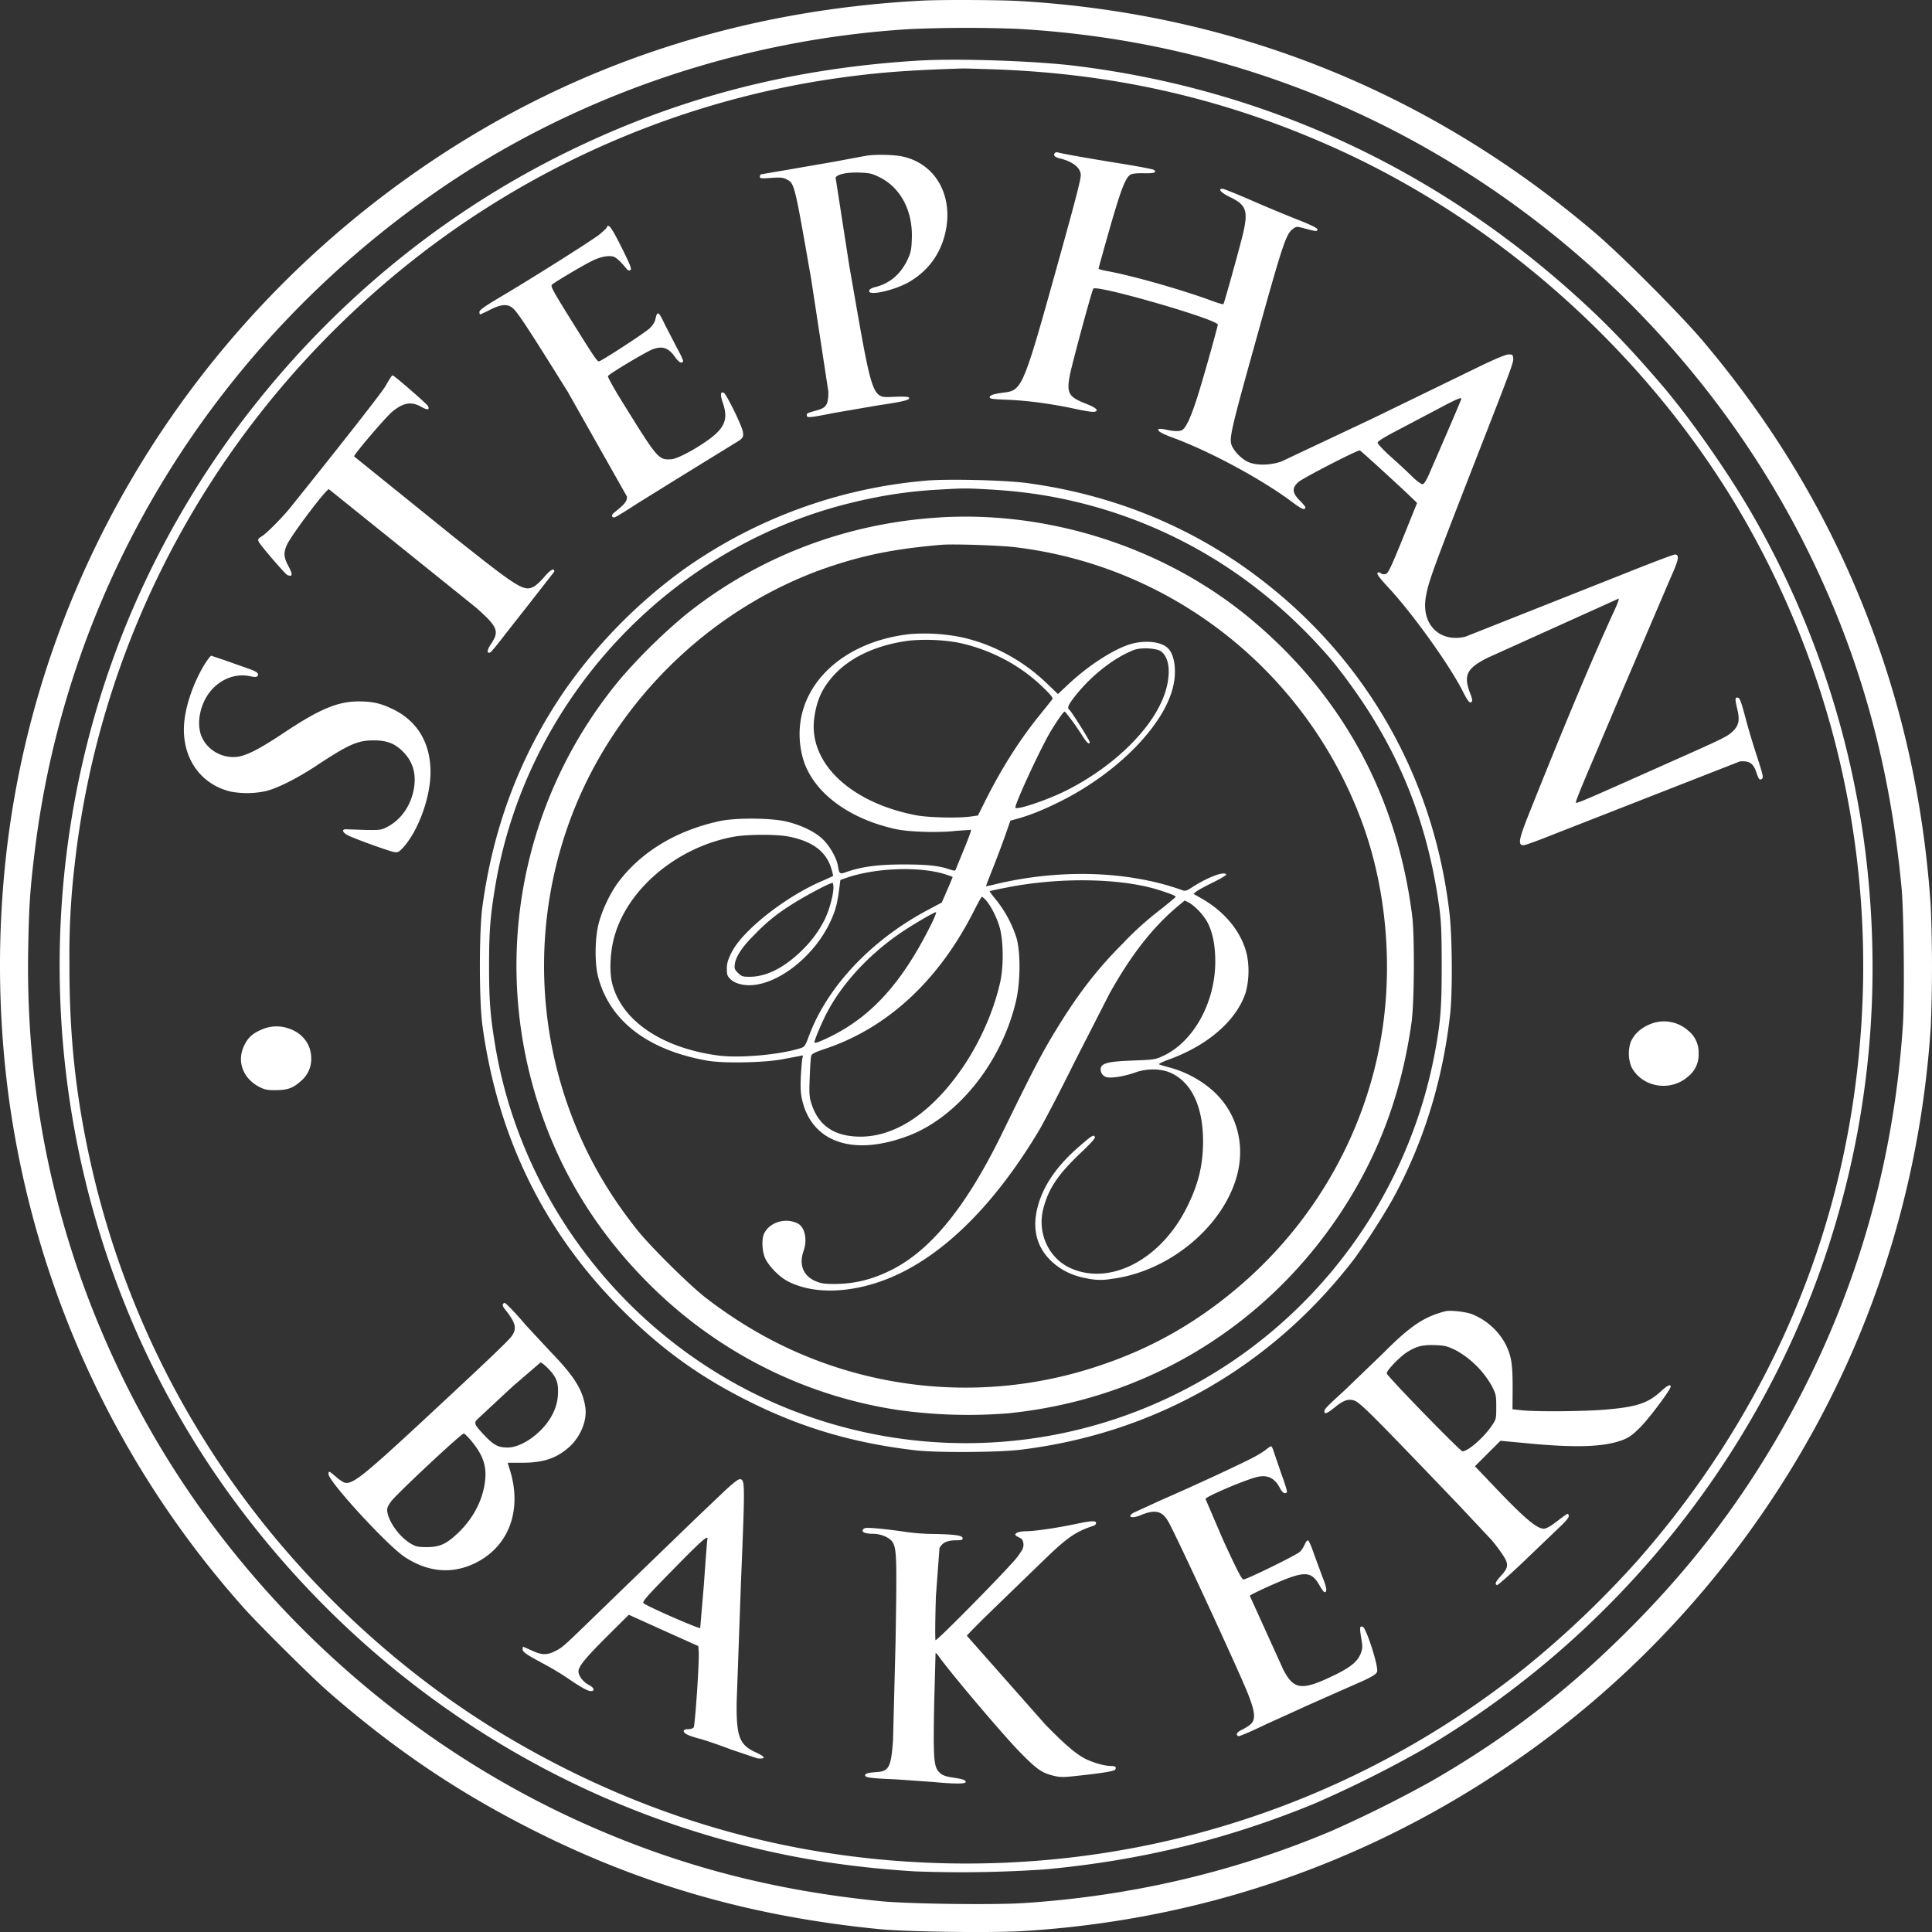 <svg xmlns="http://www.w3.org/2000/svg" width="100" height="100" fill="#fff" xmlns:v="https://vecta.io/nano"><rect width="100%" height="100%" fill="#333333" stroke="none"/><path d="M47.733.033C38.376.519 29.84 3.31 22.341 8.341 10.2 16.478 2.196 29.337.396 43.595a51.58 51.58 0 0 0 .066 13.267c1.359 9.851 5.575 18.993 12.174 26.382.795.887 3.52 3.593 4.367 4.328 3.415 2.975 6.671 5.175 10.572 7.146 5.641 2.85 11.347 4.486 17.959 5.136 1.445.138 5.759.197 7.4.099 8.956-.545 17.355-3.363 24.775-8.308 4.748-3.159 8.858-7.053 12.299-11.631 5.883-7.842 9.278-17.023 9.928-26.861a76.36 76.36 0 0 0 0-6.239c-.328-4.926-1.307-9.628-2.922-14.041-2.042-5.589-4.912-10.521-8.838-15.184-1.175-1.392-4.275-4.505-5.667-5.681C73.953 4.742 63.893.703 52.757.053c-.998-.059-4.084-.072-5.023-.02zm5.023 1.465c5.03.296 9.758 1.294 14.38 3.034 11.275 4.249 20.815 12.833 26.266 23.63 2.797 5.556 4.406 11.237 5.023 17.798.118 1.195.158 5.655.072 7.04-.486 7.52-2.6 14.587-6.31 21.069-2.101 3.671-4.537 6.883-7.551 9.943-3.323 3.376-6.573 5.898-10.572 8.196a65.11 65.11 0 0 1-5.115 2.548c-5.043 2.134-10.421 3.395-16.015 3.75-1.583.098-5.91.039-7.335-.099-5.542-.552-10.368-1.806-15.201-3.947-10.401-4.61-19.069-12.945-24.033-23.118-3.415-6.994-5.05-14.396-4.905-22.231.039-2.194.092-3.008.315-4.86 1.628-13.798 9.101-26.165 20.71-34.263 7.124-4.972 15.805-7.96 24.657-8.485a69.62 69.62 0 0 1 5.614-.007zm-5.252 1.641c-6.73.414-12.68 1.99-18.498 4.899-6.402 3.205-12.036 7.907-16.468 13.752a47.39 47.39 0 0 0-5.404 9.129c-6.901 15.44-4.866 33.665 5.26 47.122 6.179 8.222 14.702 14.16 24.394 17.003 3.441 1.011 6.75 1.583 10.585 1.819a63.96 63.96 0 0 0 6.73-.105c4.971-.46 9.482-1.57 13.96-3.415a60.46 60.46 0 0 0 5.542-2.765c9.738-5.701 17.23-14.856 20.829-25.443 2.173-6.403 2.929-13.069 2.246-19.9-.65-6.594-2.758-13.089-6.1-18.816-1.241-2.121-3.158-4.853-4.603-6.535-1.471-1.714-2.581-2.883-3.9-4.105C74.59 8.833 65.574 4.617 55.613 3.402c-2.141-.256-6.094-.387-8.109-.263zm4.203.46c6.323.25 12.082 1.622 17.723 4.216 8.602 3.954 16.18 10.896 20.888 19.118 5.161 9.037 7.124 19.414 5.641 29.797-1.261 8.866-5.115 17.128-11.196 24.037a50.09 50.09 0 0 1-5.857 5.576c-9.456 7.553-21.341 11.066-33.469 9.891-5.601-.545-10.913-2.075-15.989-4.597-3.355-1.668-6.317-3.599-9.127-5.95-7.98-6.68-13.391-15.513-15.624-25.476-.775-3.468-1.11-6.581-1.103-10.311a39.91 39.91 0 0 1 .276-5.195c1.366-12.13 7.545-23.256 17.237-31.025 6.442-5.162 14.19-8.511 22.326-9.648 2.029-.282 3.5-.394 6.337-.486.164-.007 1.037.02 1.937.053zm2.901 4.315c-.112.112-.026.217.236.282.689.164 1.096.493 1.096.873 0 .243-.282 1.327-1.28 4.906-1.661 5.97-1.766 6.226-2.646 6.338-.565.072-.768.138-.788.236-.013.092.118.112.952.144 1.064.046 2.318.217 3.513.479.427.092.84.158.926.145.302-.039.138-.21-.407-.42-.906-.355-1.011-.545-.834-1.478.118-.611 1.143-4.4 1.215-4.479.197-.21 6.442 1.596 6.442 1.865 0 .085-.604 2.259-.926 3.317-.414 1.379-.716 2.062-.952 2.154-.158.059-.44.046-.808-.039-.184-.039-.355-.053-.381-.026-.085.085.151.23.801.466 1.924.716 4.616 2.174 6.153 3.336.46.348.644.414.644.243 0-.033-.131-.197-.296-.355-.387-.394-.407-.65-.059-.952.236-.21 3.08-1.675 3.178-1.635.059.02 1.904 1.707 2.581 2.351l.381.368-.735 1.819c-.63 1.55-.768 1.832-.893 1.859a.31.31 0 0 1-.256-.039c-.066-.059-.118-.066-.164-.02-.052.052.099.256.499.69 1.261 1.34 3.191 4.026 3.894 5.405.276.545.381.676.473.584.052-.053.039-.158-.053-.394-.381-.978-.217-1.333.873-1.885l6.79-3.067c.039 0-.053.256-.197.571-1.09 2.358-2.541 5.806-4.367 10.383-.624 1.543-.67 1.832-.328 1.806.098-.007.84-.282 1.642-.604l9.528-3.73c.492-.039.696.092.854.571.125.368.164.414.295.328.079-.053.039-.23-.243-1.097a39.54 39.54 0 0 1-.571-1.891c-.282-1.071-.341-1.215-.466-1.215s-.125.079.007.637c.125.545.066.814-.249 1.117-.282.263-.433.341-3.27 1.602-4.813 2.148-4.826 2.148-4.846 2.062-.013-.046.368-.985.841-2.082l1.51-3.566 2.535-5.93c.44-.979.486-1.215.256-1.248-.072-.007-1.267.447-2.659 1.005l-8.201 3.251c-1.333.315-2.285-.63-2.049-2.043.131-.788.348-1.373 2.469-6.824 2.016-5.162 2.075-5.326 2.055-5.55-.02-.177-.039-.197-.25-.191-.144.007-.683.23-1.445.598l-5.549 2.699-4.761 2.246c-.552.191-1.234.21-1.655.046-.401-.151-.88-.663-.946-.998-.066-.361.099-1.057 1.188-4.959 1.504-5.412 1.655-5.871 2.023-6.134.177-.131.19-.131.624-.013.571.151.637.158.637.039 0-.066-.341-.236-1.051-.512-.578-.23-1.661-.677-2.403-1.005-.742-.322-1.399-.584-1.458-.584-.263 0-.079.204.381.427.86.414.965.716.663 1.97-.217.88-.959 3.533-.998 3.579-.02.013-.309-.066-.637-.191-1.576-.578-4.104-1.294-5.378-1.524-.249-.046-.447-.099-.447-.125s.25-.926.558-2.01c.591-2.069.841-2.719 1.097-2.857.098-.059.348-.079.689-.072.525.013.69-.039.525-.171-.039-.039-.847-.19-1.786-.342-1.569-.25-2.935-.493-3.191-.565-.053-.013-.118-.007-.144.02zM75.64 20.642c0 .033-.644 1.543-1.675 3.908-.125.289-.256.499-.322.512-.059.013-.269-.131-.486-.335-.401-.387-.401-.394-1.281-1.189-.315-.289-.571-.571-.571-.624 0-.072.348-.289 1.005-.63l2.081-1.097c.998-.532 1.248-.637 1.248-.545zM44.943 8.045c-.105.013-.873.158-1.707.315l-2.659.46-1.195.204c-.026.02-.052.079-.052.131 0 .079.092.092.578.053.473-.033.617-.02.788.066.433.223.414.151 1.294 5.195l.886 5.799c0 .67-.099.834-.578.966-.545.158-.538.151-.538.263 0 .144.158.125 1.418-.125l2.292-.394c1.287-.19 1.629-.276 1.589-.387-.02-.059-.236-.072-.742-.053-1.234.039-1.103.407-2.364-6.817l-.703-4.532c.112-.177.597-.276 1.234-.256.519.02.65.046 1.031.236 1.103.539 1.74 1.754 1.681 3.192-.02.585-.052.716-.236 1.11-.361.736-.913 1.202-1.648 1.386-.21.053-.309.112-.322.197-.059.289 1.379-.039 2.121-.492.827-.499 1.399-1.208 1.701-2.095.683-2.056-.243-3.973-2.108-4.367-.414-.092-1.294-.112-1.76-.053zm-13.534 3.724c-.02.053-.204.223-.407.387-.427.328-3.355 2.18-5.05 3.185-.86.512-1.136.703-1.136.801 0 .072.013.131.033.131s.25-.105.512-.236c.552-.283.88-.315 1.143-.118.249.177.775.979 2.883 4.361l3.066 5.425c.007.243-.112.387-.67.834-.145.118-.138.243.02.243.046 0 .578-.322 1.175-.716l2.16-1.34 3.145-1.937c.177-.145.203-.197.171-.42-.039-.315-.86-1.99-.998-2.043-.171-.066-.184.105-.039.532.243.716.138 1.136-.387 1.616-.565.512-1.891 1.267-2.265 1.294-.683.046-.696.039-2.626-3.08-.387-.624-.689-1.176-.67-1.222.039-.105 1.996-1.274 2.325-1.392.499-.177.808-.072 1.142.401.21.289.341.361.42.23.02-.033-.112-.328-.295-.657l-.63-1.215c-.355-.749-.407-.775-.519-.263-.026.105-.151.296-.289.427-.243.23-2.508 1.708-2.627 1.708-.092 0-.302-.315-1.445-2.154-.913-1.465-1.064-1.74-.985-1.813.131-.125 1.596-.998 2.068-1.228.433-.217.834-.296 1.103-.23.145.033.374.243.676.611.085.112.145.131.217.085.079-.046 0-.25-.46-1.176-.525-1.044-.676-1.254-.762-1.031zM20.24 19.506a10.34 10.34 0 0 0-.289.479c-.171.309-2.318 3.047-4.938 6.305-.4.493-1.195 1.3-1.445 1.458-.223.138-.236.171-.171.302.125.23 1.366 1.668 1.477 1.714.276.105.289-.02.059-.453-.25-.466-.263-.683-.092-1.09.21-.486 2.082-2.975 2.187-2.896l7.591 6.108c1.13.992 1.235 1.235.821 1.859-.236.342-.263.552-.066.479.052-.02.414-.46.801-.972l1.162-1.478 1.353-1.734c0-.21-.184-.112-.525.282-.19.223-.427.44-.532.493-.512.269-.795.092-4.13-2.561l-5.174-4.177c-.033-.079 1.642-2.043 1.976-2.318.571-.466.978-.538 1.484-.256.335.19.466.177.361-.039-.053-.105-1.753-1.583-1.826-1.583-.013 0-.052.039-.085.079zm27.69 5.372a25.4 25.4 0 0 0-12.555 4.604 26.46 26.46 0 0 0-6.048 6.114c-2.344 3.363-3.789 7.119-4.36 11.349-.171 1.274-.171 4.834 0 6.108.781 5.792 3.204 10.731 7.23 14.744 2.049 2.043 3.986 3.441 6.494 4.702 2.778 1.399 5.476 2.194 8.681 2.568 1.11.131 4.307.112 5.483-.033 6.974-.86 13.015-4.335 17.283-9.93a36.5 36.5 0 0 0 1.917-2.982c1.615-2.929 2.627-6.193 3.007-9.661.125-1.136.105-4.026-.039-5.215-.827-7.099-4.406-13.299-10.119-17.529-3.408-2.529-7.407-4.131-11.754-4.715-1.136-.151-4.078-.223-5.22-.125zm3.336.46c2.036.118 3.756.414 5.601.946 4.603 1.346 8.635 3.947 11.905 7.704.486.552 1.3 1.655 1.845 2.482 2.108 3.198 3.349 6.581 3.887 10.541.092.703.118 1.32.118 2.988 0 2.194-.059 2.922-.368 4.564a24.86 24.86 0 0 1-10.539 15.946c-6.75 4.525-15.208 5.445-22.779 2.463-7.998-3.146-13.881-10.39-15.3-18.829-.263-1.576-.322-2.364-.322-4.144s.059-2.568.322-4.138c1.602-9.543 8.878-17.437 18.255-19.794 1.615-.407 3.093-.637 4.662-.722 1.34-.079 1.464-.079 2.712-.007zm-2.613 1.444c-4.852.289-9.423 2.036-13.166 5.037a29.17 29.17 0 0 0-3.342 3.277c-5.325 6.364-6.842 15.02-4.012 22.848 1.123 3.1 2.85 5.838 5.22 8.269 3.546 3.645 8.116 6.003 13.1 6.764a26.18 26.18 0 0 0 5.713.177c7.006-.703 13.126-4.341 17.06-10.134 2.055-3.028 3.303-6.311 3.835-10.101.145-1.044.164-4.459.033-5.517-.781-6.16-3.566-11.322-8.254-15.276-4.406-3.717-10.394-5.694-16.186-5.346zm3.901 1.543c8.182.985 15.116 6.502 17.966 14.291 1.294 3.553 1.622 7.763.88 11.559-.906 4.689-3.382 8.991-6.987 12.17-2.298 2.023-4.734 3.428-7.584 4.367a21.7 21.7 0 0 1-15.556-.709c-1.642-.716-3.25-1.675-4.761-2.844-.86-.67-2.902-2.693-3.559-3.533-1.018-1.287-1.812-2.528-2.482-3.862a21.82 21.82 0 0 1-.755-17.864c2.384-5.95 7.44-10.698 13.474-12.649 1.76-.571 3.303-.86 5.529-1.051.611-.053 3.02.026 3.835.125zm-5.49 4.5c-3.9.447-6.317 3.218-5.529 6.338.453 1.76 2.298 3.198 4.826 3.75.683.151 2.219.197 3.126.092l.775-.053c.02.02-.145.473-.368 1.011l-.433 1.057c-.02.059-.085.052-.269-.007-.578-.204-1.182-.269-2.443-.269-1.307 0-2.173.118-2.968.401-.315.112-.341.085-.407-.315-.066-.407-.414-1.025-.768-1.373-.401-.394-1.083-.729-1.865-.926-.794-.197-2.653-.217-3.513-.026-2.206.479-4.019 1.57-5.201 3.126-.433.565-.873 1.491-1.051 2.213-.184.755-.197 2.003-.026 2.68.584 2.305 2.567 3.835 5.686 4.38.808.138 2.824.105 3.809-.066l.978-.184c.145-.046.151-.033.112.112-.026.085-.059.512-.085.946-.026.598-.007.893.072 1.235.519 2.207 2.686 2.922 5.535 1.826 2.574-.998 4.839-3.875 5.549-7.04.217-.992.217-2.502 0-3.212a6.16 6.16 0 0 0-1.038-1.931c-.204-.243-.355-.453-.342-.466a20.34 20.34 0 0 1 .873-.184c2.751-.545 5.903-.492 7.88.125.598.191.893.309.873.355-.013.026-.328.295-.709.598a16.55 16.55 0 0 0-2.042 1.832c-1.379 1.379-2.397 2.719-3.605 4.729-.657 1.103-1.103 1.964-2.646 5.123-1.819 3.711-3.618 5.944-5.627 6.988-1.018.525-1.95.762-3.027.768-.519 0-.703-.026-.978-.144-.65-.276-.873-.854-.624-1.57.204-.578.066-1.221-.295-1.412-.617-.322-1.445-.085-1.74.499-.131.243-.125.814.007 1.202.145.414.703 1.011 1.188 1.274 1.228.65 3.021.657 4.859.007 2.896-1.025 5.706-3.704 8.136-7.75.309-.519 1.149-2.134 1.865-3.586l1.812-3.546c1.123-2.01 2.226-3.422 3.52-4.512l.374-.309.21.105c.328.171.808.69.998 1.084.25.506.374 1.163.374 1.97 0 2.115-1.123 4.151-2.692 4.88-.407.19-.479.204-1.576.243-1.228.046-1.589.131-1.655.381a.41.41 0 0 0 .295.479c.256.066.913-.039 1.491-.243.63-.223 1.366-.204 1.871.039 1.07.512 1.642 1.773 1.635 3.579-.013 1.254-.263 2.239-.886 3.454-1.372 2.666-3.979 3.986-6.008 3.041-1.11-.519-1.694-1.813-1.379-3.047.263-1.038.749-1.767 1.904-2.87.584-.552.808-.801.768-.867-.072-.118-.151-.072-.814.506-1.169 1.011-1.871 2.043-2.154 3.152-.289 1.13-.033 2.088.742 2.804.492.453 1.09.742 1.839.873a3.19 3.19 0 0 0 1.254.02c2.81-.348 5.522-2.476 6.389-5.018.545-1.596.23-3.244-.834-4.407-.637-.703-1.615-1.274-2.587-1.524-.249-.066-.486-.138-.512-.158-.026-.026.177-.125.46-.23 2.055-.729 3.572-2.049 4.032-3.514a4.33 4.33 0 0 0 .059-1.905c-.263-1.176-1.136-2.253-2.39-2.955l-.381-.217.151-.125c.085-.066.473-.276.86-.466s.696-.374.683-.407c-.066-.197-.952.131-1.74.644-.355.223-.361.23-.624.131-1.497-.525-3.263-.808-5.096-.808-1.497 0-2.988.177-4.459.525a5.85 5.85 0 0 1-.512.112c-.007-.007.158-.44.368-.965a54.69 54.69 0 0 0 .637-1.694l.256-.736.263-.072c.663-.177 1.32-.433 2.167-.847 2.981-1.445 5.45-3.901 5.975-5.944.21-.801.118-1.655-.217-2.029-.315-.355-1.11-.466-1.884-.269-.873.23-2.233 1.097-3.309 2.108l-.532.499-.617-.591c-1.254-1.195-2.856-2.043-4.491-2.371a9.65 9.65 0 0 0-2.587-.138zm2.482.427c1.674.342 3.237 1.156 4.413 2.299.44.42.558.571.506.644-.033.053-.328.414-.643.808-1.038 1.281-1.931 2.686-2.771 4.341l-.433.867-.374.053c-.67.092-2.233.053-2.856-.072-3.408-.663-5.562-2.739-5.24-5.044.131-.933.42-1.556 1.031-2.22.873-.939 2.239-1.563 3.914-1.773a9.64 9.64 0 0 1 2.456.098zm10.546.46c.44.328.525 1.143.223 2.108-.578 1.819-2.613 3.835-5.135 5.103-.959.479-2.508 1.005-2.62.887-.085-.085 1.267-3.014 1.806-3.927.289-.486.676-1.051.736-1.051.053 0 .611.755.926 1.261.223.355.374.479.374.315 0-.085-.965-1.622-1.057-1.675-.118-.079-.052-.243.236-.617.84-1.103 2.068-2.075 3.119-2.476.348-.138 1.169-.092 1.392.072zm-19.305 9.582c1.267.243 1.977.775 2.246 1.675.059.197.099.368.085.374a18.65 18.65 0 0 1-.611.276c-1.891.821-4.084 2.555-4.643 3.684-.19.381-.243.558-.243.841 0 .315.026.381.197.545.131.125.328.217.578.269 1.477.302 3.684-1.274 4.603-3.297.243-.532.335-.873.427-1.563l.072-.552.263-.092c1.491-.532 3.789-.624 5.135-.21.23.072.414.138.414.151a15.34 15.34 0 0 1-.282.67l-.282.65-.716.381c-2.909 1.543-5.181 3.941-6.14 6.476-.23.617-.236.617-.525.703-1.083.328-3.093.499-4.17.361-2.955-.387-5.063-1.832-5.522-3.789-.131-.571-.092-1.543.105-2.285.65-2.515 3.257-4.722 6.212-5.254.683-.125 2.18-.131 2.797-.013zm2.351 2.653c0 .381-.223 1.195-.46 1.662-.322.637-.722 1.169-1.3 1.708-.873.814-1.74 1.235-2.561 1.241-.381 0-.433-.02-.617-.197-.177-.177-.197-.236-.164-.466.053-.394.407-.92 1.031-1.53a9.15 9.15 0 0 1 1.773-1.458c.637-.427 2.082-1.208 2.252-1.208.026 0 .046.112.046.25zm7.867.617c.276.302.591.919.742 1.452.19.69.204 1.97.033 2.772-.315 1.458-1.011 3.06-1.885 4.367-1.602 2.377-3.487 3.671-5.345 3.678-1.326 0-2.154-.539-2.528-1.642-.131-.387-.145-.519-.112-1.412.02-.545.053-1.051.079-1.13.033-.105.191-.184.676-.348 3.25-1.071 5.923-3.54 7.742-7.145.204-.401.387-.736.414-.736s.105.066.184.144zm-2.889 1.445c-1.477 2.916-3.04 4.624-5.181 5.668-.558.269-.781.348-.781.263 0-.099.348-.933.591-1.412.808-1.602 2.279-3.192 4.038-4.354.644-.42 1.556-.952 1.661-.959.046-.007-.085.322-.328.795zM10.587 34.388c-.663 1.103-1.07 2.41-1.07 3.382.007 1.616.946 2.85 2.43 3.205a4.68 4.68 0 0 0 1.839-.033c.624-.164 1.622-.67 2.594-1.313 1.642-1.084 2.114-1.3 2.922-1.307.69-.007 1.116.145 1.543.571.578.565.749 1.294.525 2.174-.203.768-.67 1.386-1.313 1.727-.309.164-.381.177-1.116.164l-.985-.033c-.263-.026-.263.131.007.289.256.151 2.16.841 2.436.887.19.033.249 0 .453-.217.788-.854 1.425-2.588 1.431-3.901.006-1.524-.676-2.666-1.963-3.284-.63-.302-1.044-.394-1.76-.394-1.083 0-2.042.407-3.861 1.622-1.287.854-1.95 1.195-2.449 1.248-.762.079-1.517-.355-1.812-1.044-.302-.703-.066-1.786.532-2.443.532-.578 1.254-.834 1.957-.69.282.059.361.053.407-.013.085-.145-.053-.236-.617-.427l-1.116-.394-.663-.223c-.046 0-.197.204-.348.447zm75.002 18.559c-.578.184-.992.532-1.188.998a1.89 1.89 0 0 0 .039 1.274c.538 1.057 2.009 1.313 2.922.512a1.43 1.43 0 0 0 .558-1.202 1.43 1.43 0 0 0-.545-1.189 1.88 1.88 0 0 0-1.786-.394zm-72.027.335c-.479.197-.735.427-.932.854-.381.808-.053 1.681.788 2.121.282.145.42.171.86.171.604-.007.886-.105 1.287-.466a1.48 1.48 0 0 0 .545-1.176c0-.742-.473-1.346-1.221-1.57a1.88 1.88 0 0 0-1.326.066zm12.463 14.226c-.02.039.02.151.099.243.565.709.643.998.368 1.399-.19.263-1.313 1.333-4.859 4.624-2.824 2.614-3.395 3.067-3.789 2.969-.092-.026-.296-.164-.46-.309-.341-.296-.381-.315-.381-.138 0 .381 3.014 3.665 3.92 4.276 1.221.814 2.489.926 3.71.315 1.714-.86 2.403-2.732 1.76-4.801l-.118-.374h.735c1.103 0 1.78-.223 2.436-.801.591-.519.945-1.366.854-2.043-.125-.913-.565-1.622-1.786-2.883l-1.3-1.399c-.486-.578-1.031-1.149-1.097-1.149-.026 0-.066.033-.092.072zm2.364 3.343c.414.44.512.696.492 1.274-.013.493-.177.972-.492 1.425-.532.768-1.458 1.373-2.108 1.373-.486 0-.709-.112-1.175-.598-.552-.578-.591-.67-.401-.86l1.819-1.694 1.451-1.248c.059 0 .243.151.414.328zm-3.94 3.796c.63.781.788 1.386.611 2.312-.184.913-.663 1.747-1.412 2.443-.571.532-.913.676-1.556.676-.453 0-.565-.026-.827-.177-.565-.335-1.13-1.09-1.215-1.642-.033-.177.007-.282.184-.532.243-.355 3.638-3.527 3.769-3.527.046 0 .25.204.447.447zm50.371-6.778c-1.116.282-1.825.762-3.25 2.194l-1.97 1.898c-.965.88-1.051.972-1.051 1.103 0 .151.158.092.525-.21.447-.368.709-.46 1.005-.368.315.105.775.558 5.437 5.425l1.694 1.806a8.56 8.56 0 0 1 .473.617c.42.591.427.762.026 1.208-.302.335-.348.434-.23.506.033.02.663-.532 1.392-1.228l1.845-1.767c.394-.374.512-.532.479-.617-.046-.125.02-.164-.696.374-.256.197-.473.315-.591.315-.361 0-.992-.532-2.508-2.121l-1.057-1.11.657-.657.663-.663 1.53.144c2.475.23 3.855.171 4.813-.191.302-.118.506-.263.893-.65.46-.46 1.576-1.951 1.576-2.108 0-.145-.184-.053-.519.256-.65.598-1.248.801-2.83.933-1.097.099-3.605.118-4.34.039l-.499-.053.007-1.13c0-1.221-.066-1.648-.381-2.266A3.4 3.4 0 0 0 76.133 68c-.342-.112-1.09-.19-1.313-.131zm.538 2.023a4.83 4.83 0 0 1 1.858 1.845c.217.427.23.499.23 1.09 0 .624-.007.637-.243.985-.42.611-1.221 1.307-1.504 1.307-.118 0-3.887-3.868-3.92-4.032-.026-.131.65-.841 1.037-1.09.492-.315.808-.394 1.458-.374.506.02.624.046 1.083.269zm-9.81 5.122c-.099.085-.374.263-.611.388-.565.309-3.119 1.497-4.787 2.22l-1.491.683c-.335.217-.085.309.355.131.768-.322 1.136-.243 1.458.322.407.709 3.605 7.625 4.104 8.866.401.998.433 1.405.131 1.642-.105.092-.309.21-.44.276-.249.112-.315.243-.177.322.039.026.65-.236 1.359-.578l2.311-1.051 2.85-1.261c.479-.23.637-.335.67-.453.072-.282-.558-2.246-.742-2.318-.158-.059-.171.026-.085.565.079.466.079.552-.026.821-.151.401-.512.703-1.32 1.097-1.72.841-2.134.795-2.686-.269l-1.733-3.822c.013-.033.558-.302 1.202-.585 1.642-.716 1.976-.709 2.41.053.105.19.223.348.256.348.151 0 .118-.236-.099-.768l-.453-1.228c-.118-.361-.256-.67-.295-.683-.046-.013-.125.079-.177.21-.053.125-.164.296-.243.374-.177.171-2.758 1.438-2.929 1.438-.085 0-.341-.499-1.051-2.043l-.913-2.128c.059-.144 2.206-1.051 2.738-1.149.512-.099.86.092 1.123.604.125.236.269.315.355.191.02-.039-.112-.46-.289-.939l-.394-1.156c-.046-.151-.105-.276-.138-.276-.026 0-.138.072-.243.158zM37.51 77.168l-1.497 1.425-3.71 3.586-1.871 1.813c-1.267 1.228-1.333 1.287-1.701 1.471-.427.217-.703.204-1.208-.033l-.446-.197c-.013 0-.026.059-.026.131 0 .145.19.276 1.149.788a14.36 14.36 0 0 1 1.149.69c.689.473 1.07.69 1.235.69.236 0 .164-.184-.118-.328s-.525-.466-.525-.696c0-.25.381-.716 1.49-1.819l1.116-1.11 1.799.814 1.799.808.02.296c.039.473-.19 3.835-.263 3.921-.039.046-.171.085-.289.085-.151 0-.223.033-.223.099 0 .125.25.243.821.394.256.066.992.315 1.648.565l1.346.453c.46.039.427-.079-.092-.315-.834-.381-.998-.801-.985-2.542l.223-6.226c.217-5.3.217-5.366-.072-5.366-.079 0-.401.256-.768.604zm-.9 2.528c-.013.066-.092 1.11-.177 2.318l-.19 2.253c-.053.059-2.797-1.143-2.935-1.287-.079-.072.171-.355 1.53-1.74 1.497-1.53 1.858-1.845 1.773-1.543zm18.97-.794c-.919.191-2.042.355-2.482.355-.19 0-.401.039-.473.085-.125.099-.112.118.197.276.085.046.138.144.151.296.013.19-.046.315-.328.69-.414.545-4.157 4.354-4.222 4.289-.026-.026-.02-1.051.02-2.279l.184-2.482c.144-.289.401-.407.9-.407.269-.007.315-.026.295-.125-.026-.131-.479-.19-1.629-.203a11.84 11.84 0 0 1-1.313-.105c-.952-.144-1.963-.243-2.108-.197-.066.026-.125.079-.125.131 0 .105.204.164.591.164.361.007.808.197.946.407.23.348.243.775.171 5.142l-.131 5.123c-.099 1.379-.21 1.609-.794 1.655-.519.039-.65.079-.65.177 0 .112.289.151 1.576.204l1.95.138c1.123.105 1.701.105 1.681-.007-.013-.099-.144-.144-.676-.223-.374-.059-.532-.118-.67-.25-.309-.296-.341-.624-.289-3.527l.072-2.66c.02-.013.085.039.145.131.591.847 3.395 4.157 4.255 5.024.84.854 1.097 1.031 1.661 1.176.361.092.519.099 1.116.033 1.431-.151 2.068-.256 2.121-.335.079-.131.007-.191-.223-.191-.315 0-.919-.171-1.313-.368-.492-.25-1.07-.742-2.082-1.78l-4.058-4.591c.013-.046.657-.696 1.431-1.445l2.489-2.41c1.274-1.241 1.707-1.537 2.653-1.845.059-.02.112-.079.112-.138 0-.138-.263-.118-1.149.072z"/></svg>